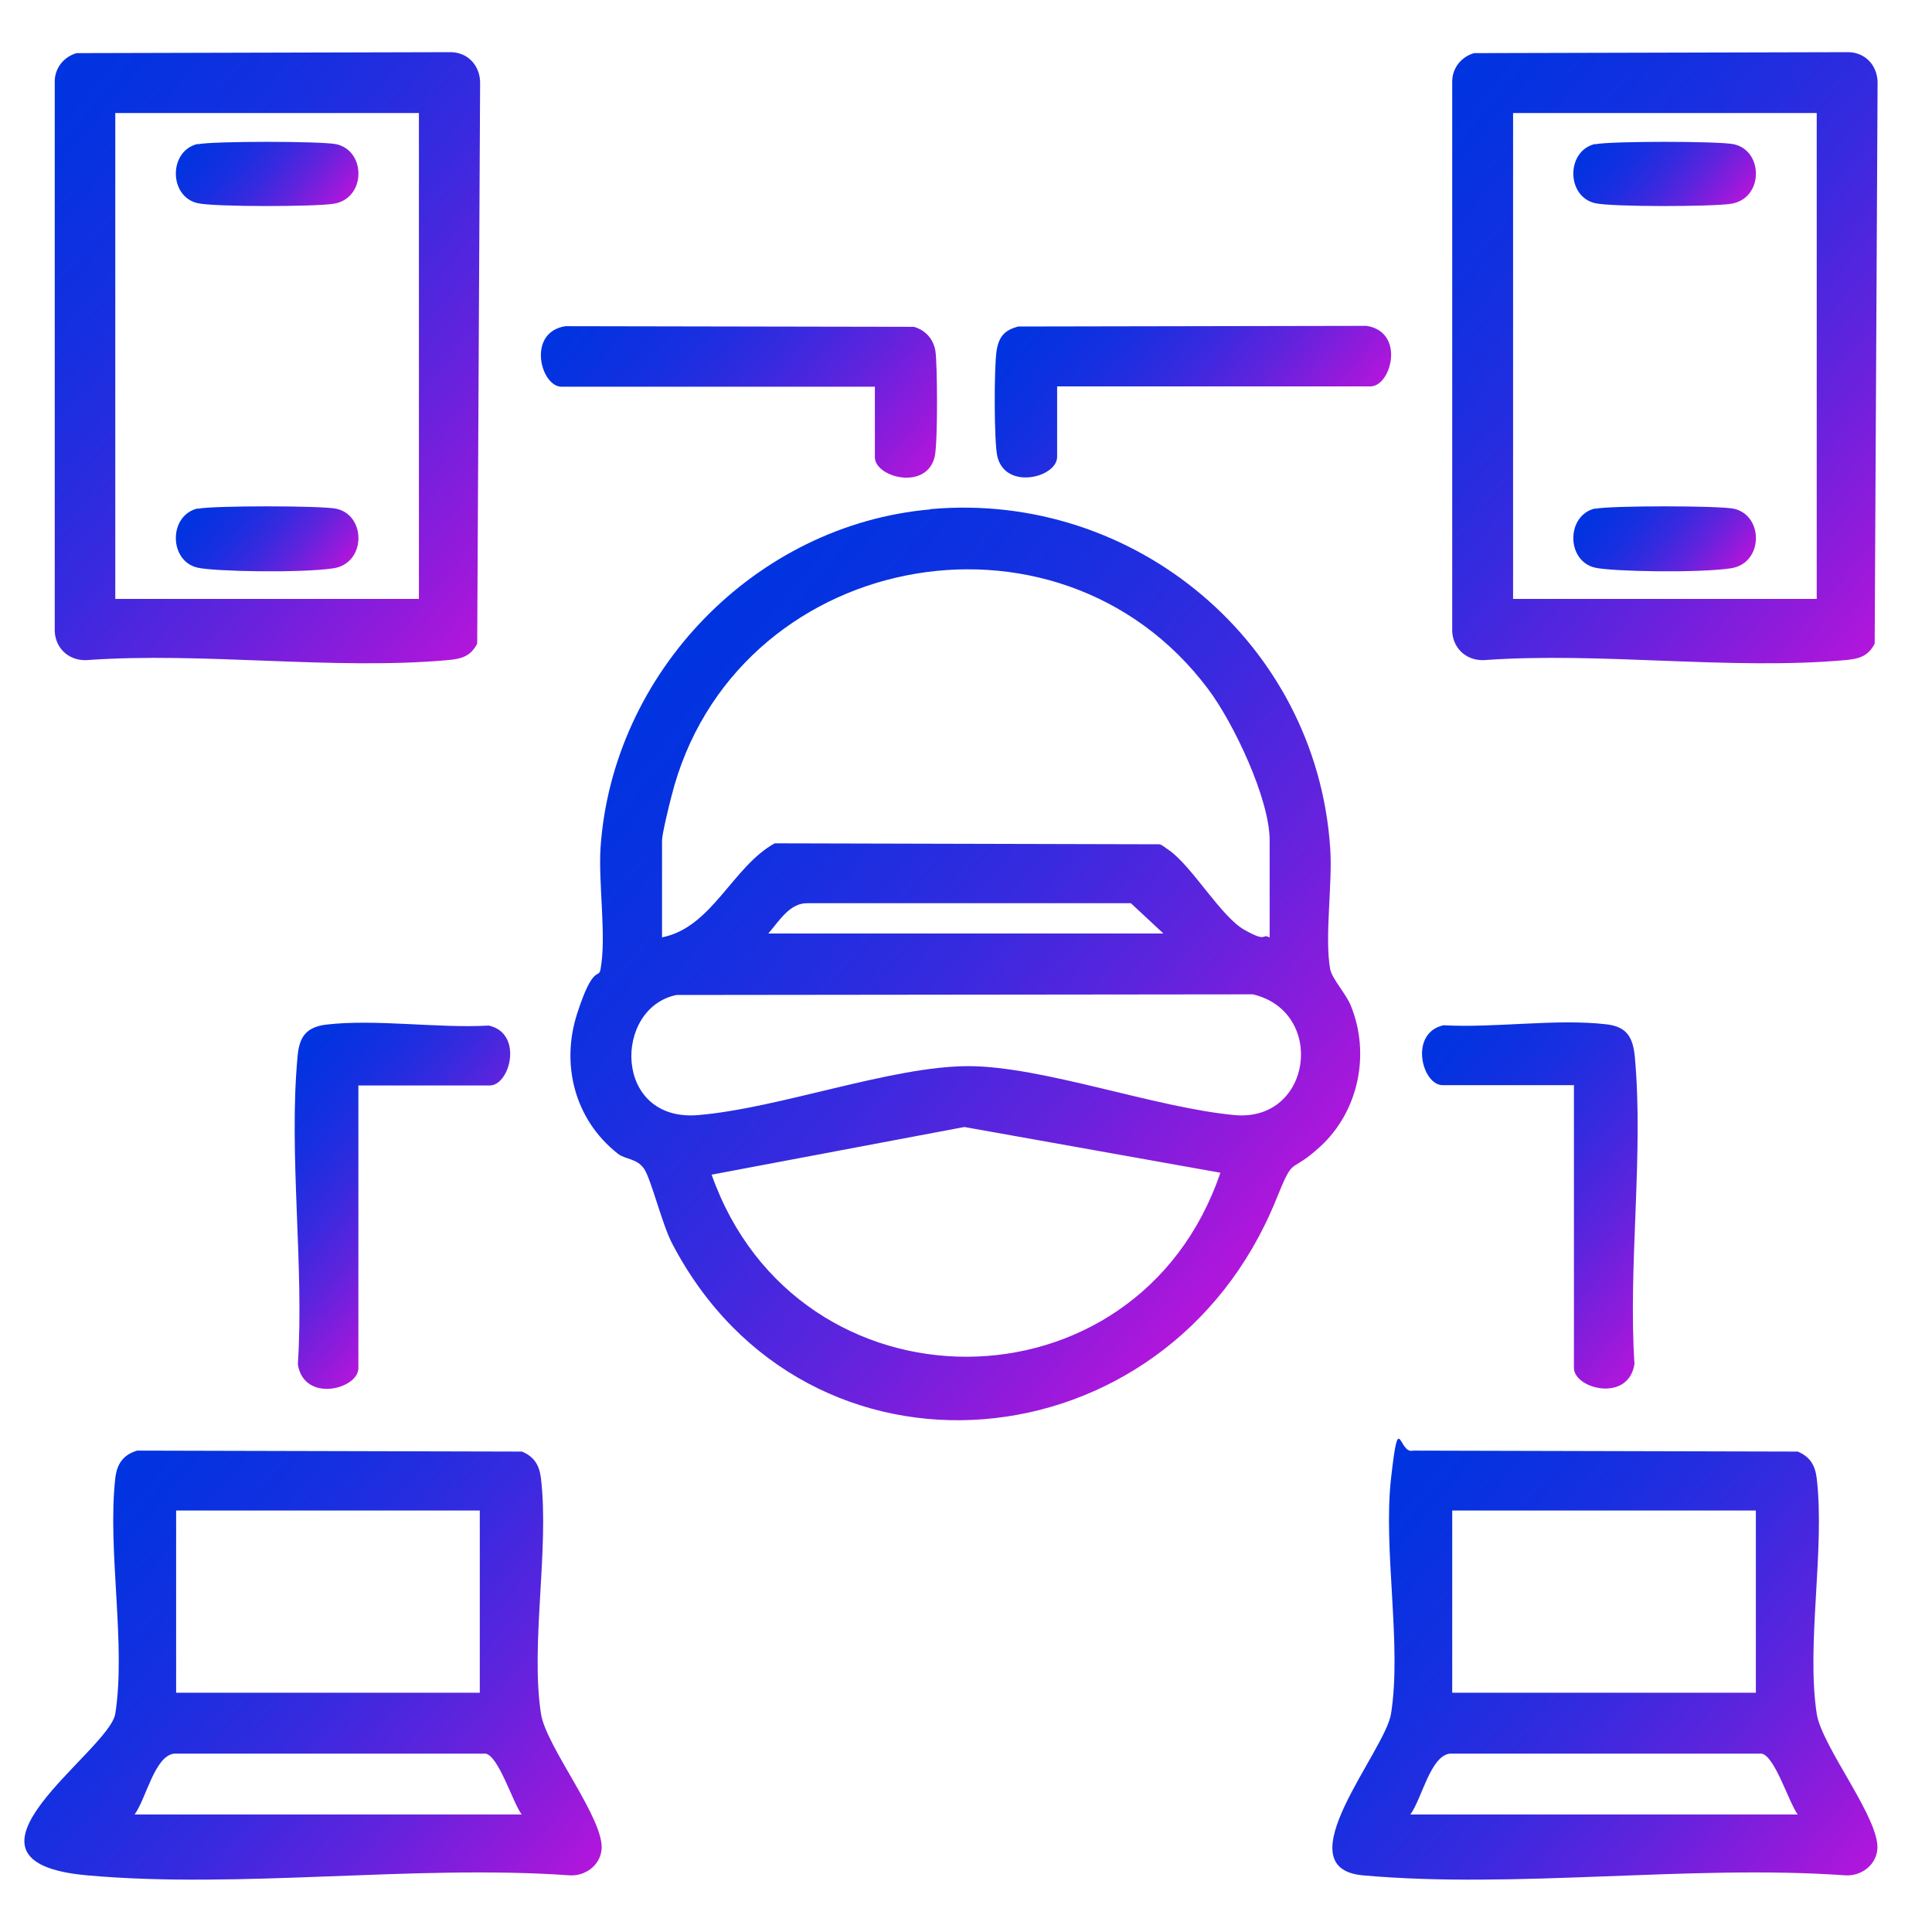 <?xml version="1.0" encoding="UTF-8"?>
<svg xmlns="http://www.w3.org/2000/svg" xmlns:xlink="http://www.w3.org/1999/xlink" id="Layer_1" version="1.1" viewBox="0 0 600 600">
  <defs>
    <style>
      .st0 {
        fill: url(#linear-gradient2);
      }

      .st1 {
        fill: url(#linear-gradient1);
      }

      .st2 {
        fill: url(#linear-gradient9);
      }

      .st3 {
        fill: url(#linear-gradient3);
      }

      .st4 {
        fill: url(#linear-gradient6);
      }

      .st5 {
        fill: url(#linear-gradient8);
      }

      .st6 {
        fill: url(#linear-gradient7);
      }

      .st7 {
        fill: url(#linear-gradient5);
      }

      .st8 {
        fill: url(#linear-gradient4);
      }

      .st9 {
        fill: url(#linear-gradient12);
      }

      .st10 {
        fill: url(#linear-gradient11);
      }

      .st11 {
        fill: url(#linear-gradient10);
      }

      .st12 {
        fill: url(#linear-gradient);
      }
    </style>
    <linearGradient id="linear-gradient" x1="199.9" y1="214.3" x2="397.5" y2="380.1" gradientUnits="userSpaceOnUse">
      <stop offset="0" stop-color="#0034e1"></stop>
      <stop offset=".1" stop-color="#0632e0"></stop>
      <stop offset=".3" stop-color="#182fe0"></stop>
      <stop offset=".5" stop-color="#372adf"></stop>
      <stop offset=".7" stop-color="#6123dd"></stop>
      <stop offset=".9" stop-color="#961adb"></stop>
      <stop offset="1" stop-color="#b216db"></stop>
    </linearGradient>
    <linearGradient id="linear-gradient1" x1="29.5" y1="463.4" x2="177.6" y2="587.7" xlink:href="#linear-gradient"></linearGradient>
    <linearGradient id="linear-gradient2" x1="425.8" y1="463.4" x2="573.8" y2="587.7" xlink:href="#linear-gradient"></linearGradient>
    <linearGradient id="linear-gradient3" x1=".6" y1="41.5" x2="165.4" y2="179.8" xlink:href="#linear-gradient"></linearGradient>
    <linearGradient id="linear-gradient4" x1="434.6" y1="41.5" x2="599.4" y2="179.8" xlink:href="#linear-gradient"></linearGradient>
    <linearGradient id="linear-gradient5" x1="81" y1="337.4" x2="142.6" y2="389.1" xlink:href="#linear-gradient"></linearGradient>
    <linearGradient id="linear-gradient6" x1="439.6" y1="325.8" x2="528.8" y2="400.6" xlink:href="#linear-gradient"></linearGradient>
    <linearGradient id="linear-gradient7" x1="191.2" y1="79" x2="281" y2="154.3" xlink:href="#linear-gradient"></linearGradient>
    <linearGradient id="linear-gradient8" x1="325.9" y1="87.2" x2="401.8" y2="150.8" xlink:href="#linear-gradient"></linearGradient>
    <linearGradient id="linear-gradient9" x1="64.5" y1="38.5" x2="101.5" y2="69.5" xlink:href="#linear-gradient"></linearGradient>
    <linearGradient id="linear-gradient10" x1="64.5" y1="151.7" x2="101.5" y2="182.7" xlink:href="#linear-gradient"></linearGradient>
    <linearGradient id="linear-gradient11" x1="498.5" y1="38.5" x2="535.4" y2="69.5" xlink:href="#linear-gradient"></linearGradient>
    <linearGradient id="linear-gradient12" x1="498.5" y1="151.7" x2="535.4" y2="182.7" xlink:href="#linear-gradient"></linearGradient>
  </defs>
  <path class="st12" d="M289.1,158.1c63.3-5.6,119.7,41.6,124,105.2.8,11.2-1.8,27.6,0,37.7.6,3,4.9,7.6,6.4,11.3,6.1,14.9,2.5,32.7-9.4,43.7-10.1,9.3-7.9,2-13.9,16.8-33.9,83.3-145.6,93.4-187.4,13.5-3.1-5.8-6.5-19.8-8.7-23.2s-6-3-8.2-4.8c-13.3-10.4-17.8-27.5-12.7-43.4s6.8-10.7,7.3-13.9c1.9-10.1-.7-26.5,0-37.7,3.7-54.4,48-100.3,102.4-105.1ZM394.3,291.1v-30.1c0-12.9-11.2-36.5-19.1-47-47-62.7-147.7-42.5-166.7,33.4-.7,2.6-2.9,11.7-2.9,13.6v30.1c15.5-3,21.9-22,35-29.2l119.5.3c1.1.3,1.9,1.2,2.9,1.8,7.2,5,16.2,20.7,23.5,24.8s5.2,1,7.7,2.3ZM361.3,289.9l-10.1-9.4h-100.3c-5.7-.2-9,5.7-12.3,9.4h122.6ZM210.1,309c-19.7,4-19.7,39.5,6.7,37.3,25.2-2.1,60.1-15.2,83.9-15.2,23,0,58,12.9,82.7,15.2,24.1,2.2,28.5-32.1,5.7-37.5l-178.9.2ZM379,364.2l-79.5-14.2-78.5,14.8c26.7,75.6,132.2,75.4,158-.6Z"></path>
  <path class="st1" d="M42.6,450.5l119.5.3c3.8,1.6,5.4,4.2,5.9,8.3,2.6,22.2-3.3,51.6,0,73.1,1.6,10.4,20,33,18.8,42.4-.6,4.9-5.2,8.1-9.9,7.8-48.3-3.4-102.3,4.3-149.9,0s7-38.5,8.8-50.2c3.4-21.4-2.5-50.9,0-73.1.5-4.4,2.4-7.3,6.8-8.6ZM149.1,469.1H54.7v56.6h94.3v-56.6ZM162,563.5c-2.8-3.8-7.1-18.1-11.2-18.9H54.1c-6.1.7-8.7,14-12.3,18.9h120.3Z"></path>
  <path class="st0" d="M438.8,450.5l119.5.3c3.8,1.6,5.4,4.2,5.9,8.3,2.6,22.2-3.3,51.6,0,73.1,1.6,10.4,20,33,18.8,42.4-.6,4.9-5.2,8.1-9.9,7.8-48.3-3.4-102.3,4.3-149.9,0-24.8-2.3,7-38.5,8.8-50.2,3.4-21.4-2.5-50.9,0-73.1s2.4-7.3,6.8-8.6ZM545.3,469.1h-94.3v56.6h94.3v-56.6ZM558.3,563.5c-2.8-3.8-7.1-18.1-11.2-18.9h-96.8c-6.1.7-8.7,14-12.3,18.9h120.3Z"></path>
  <path class="st3" d="M23.7,16.5l116.5-.3c5.5.2,9.1,4.6,8.9,10l-.9,173.7c-2.1,4-4.9,4.7-9.1,5.1-35.6,3.2-76-2.6-112.1,0-5.9.3-10.3-4.1-10-10V25.1c.1-4.1,2.9-7.5,6.8-8.6ZM130.2,35.1H35.8v150.9h94.3V35.1Z"></path>
  <path class="st8" d="M457.7,16.5l116.5-.3c5.5.2,9.1,4.6,8.9,10l-.9,173.7c-2.1,4-4.9,4.7-9.1,5.1-35.6,3.2-76-2.6-112.1,0-5.9.3-10.3-4.1-10-10V25.1c.1-4.1,2.9-7.5,6.8-8.6ZM564.2,35.1h-94.3v150.9h94.3V35.1Z"></path>
  <path class="st7" d="M111.3,337v87.9c0,6.5-16.9,10.9-18.8-1.2,2-30.7-2.9-65.2-.1-95.5.5-6,2.5-9.2,8.9-10,15.5-1.8,34.6,1.2,50.5.3,10.8,2.4,6.6,18.6.3,18.6h-40.7Z"></path>
  <path class="st4" d="M488.7,337h-40.7c-6.4,0-10.5-16.2.3-18.6,15.9.9,35-2.1,50.5-.3,6.4.7,8.3,4,8.9,10,2.8,30.3-2.1,64.8-.1,95.5-1.9,12.1-18.8,7.7-18.8,1.2v-87.9Z"></path>
  <path class="st6" d="M271.7,120.1h-97.3c-6.5,0-10.9-16.9,1.2-18.8l108.2.2c3.6,1,6.1,3.8,6.7,7.5s.8,28.1-.2,32.7c-2.4,10.8-18.6,6.6-18.6.3v-21.8Z"></path>
  <path class="st5" d="M328.3,120.1v21.8c0,6.4-16.2,10.5-18.6-.3-1-4.6-1-27.7-.2-32.7s3.1-6.5,6.7-7.5l108.2-.2c12.1,1.9,7.7,18.8,1.2,18.8h-97.3Z"></path>
  <path class="st2" d="M61.4,44.8c4.7-1,38.5-1,43.1,0,9.3,2.1,9.2,17-1,18.5-5.9.9-36.8,1-42.1-.2-9-2-9.1-16.3,0-18.4Z"></path>
  <path class="st11" d="M61.4,158c4.7-1,38.5-1,43.1,0,9.3,2.1,9.2,17-1,18.5s-36.8,1-42.1-.2c-9-2-9.1-16.3,0-18.4Z"></path>
  <path class="st10" d="M495.4,44.8c4.7-1,38.5-1,43.1,0,9.3,2.1,9.2,17-1,18.5-5.9.9-36.8,1-42.1-.2-9-2-9.1-16.3,0-18.4Z"></path>
  <path class="st9" d="M495.4,158c4.7-1,38.5-1,43.1,0,9.3,2.1,9.2,17-1,18.5s-36.8,1-42.1-.2c-9-2-9.1-16.3,0-18.4Z"></path>
</svg>

